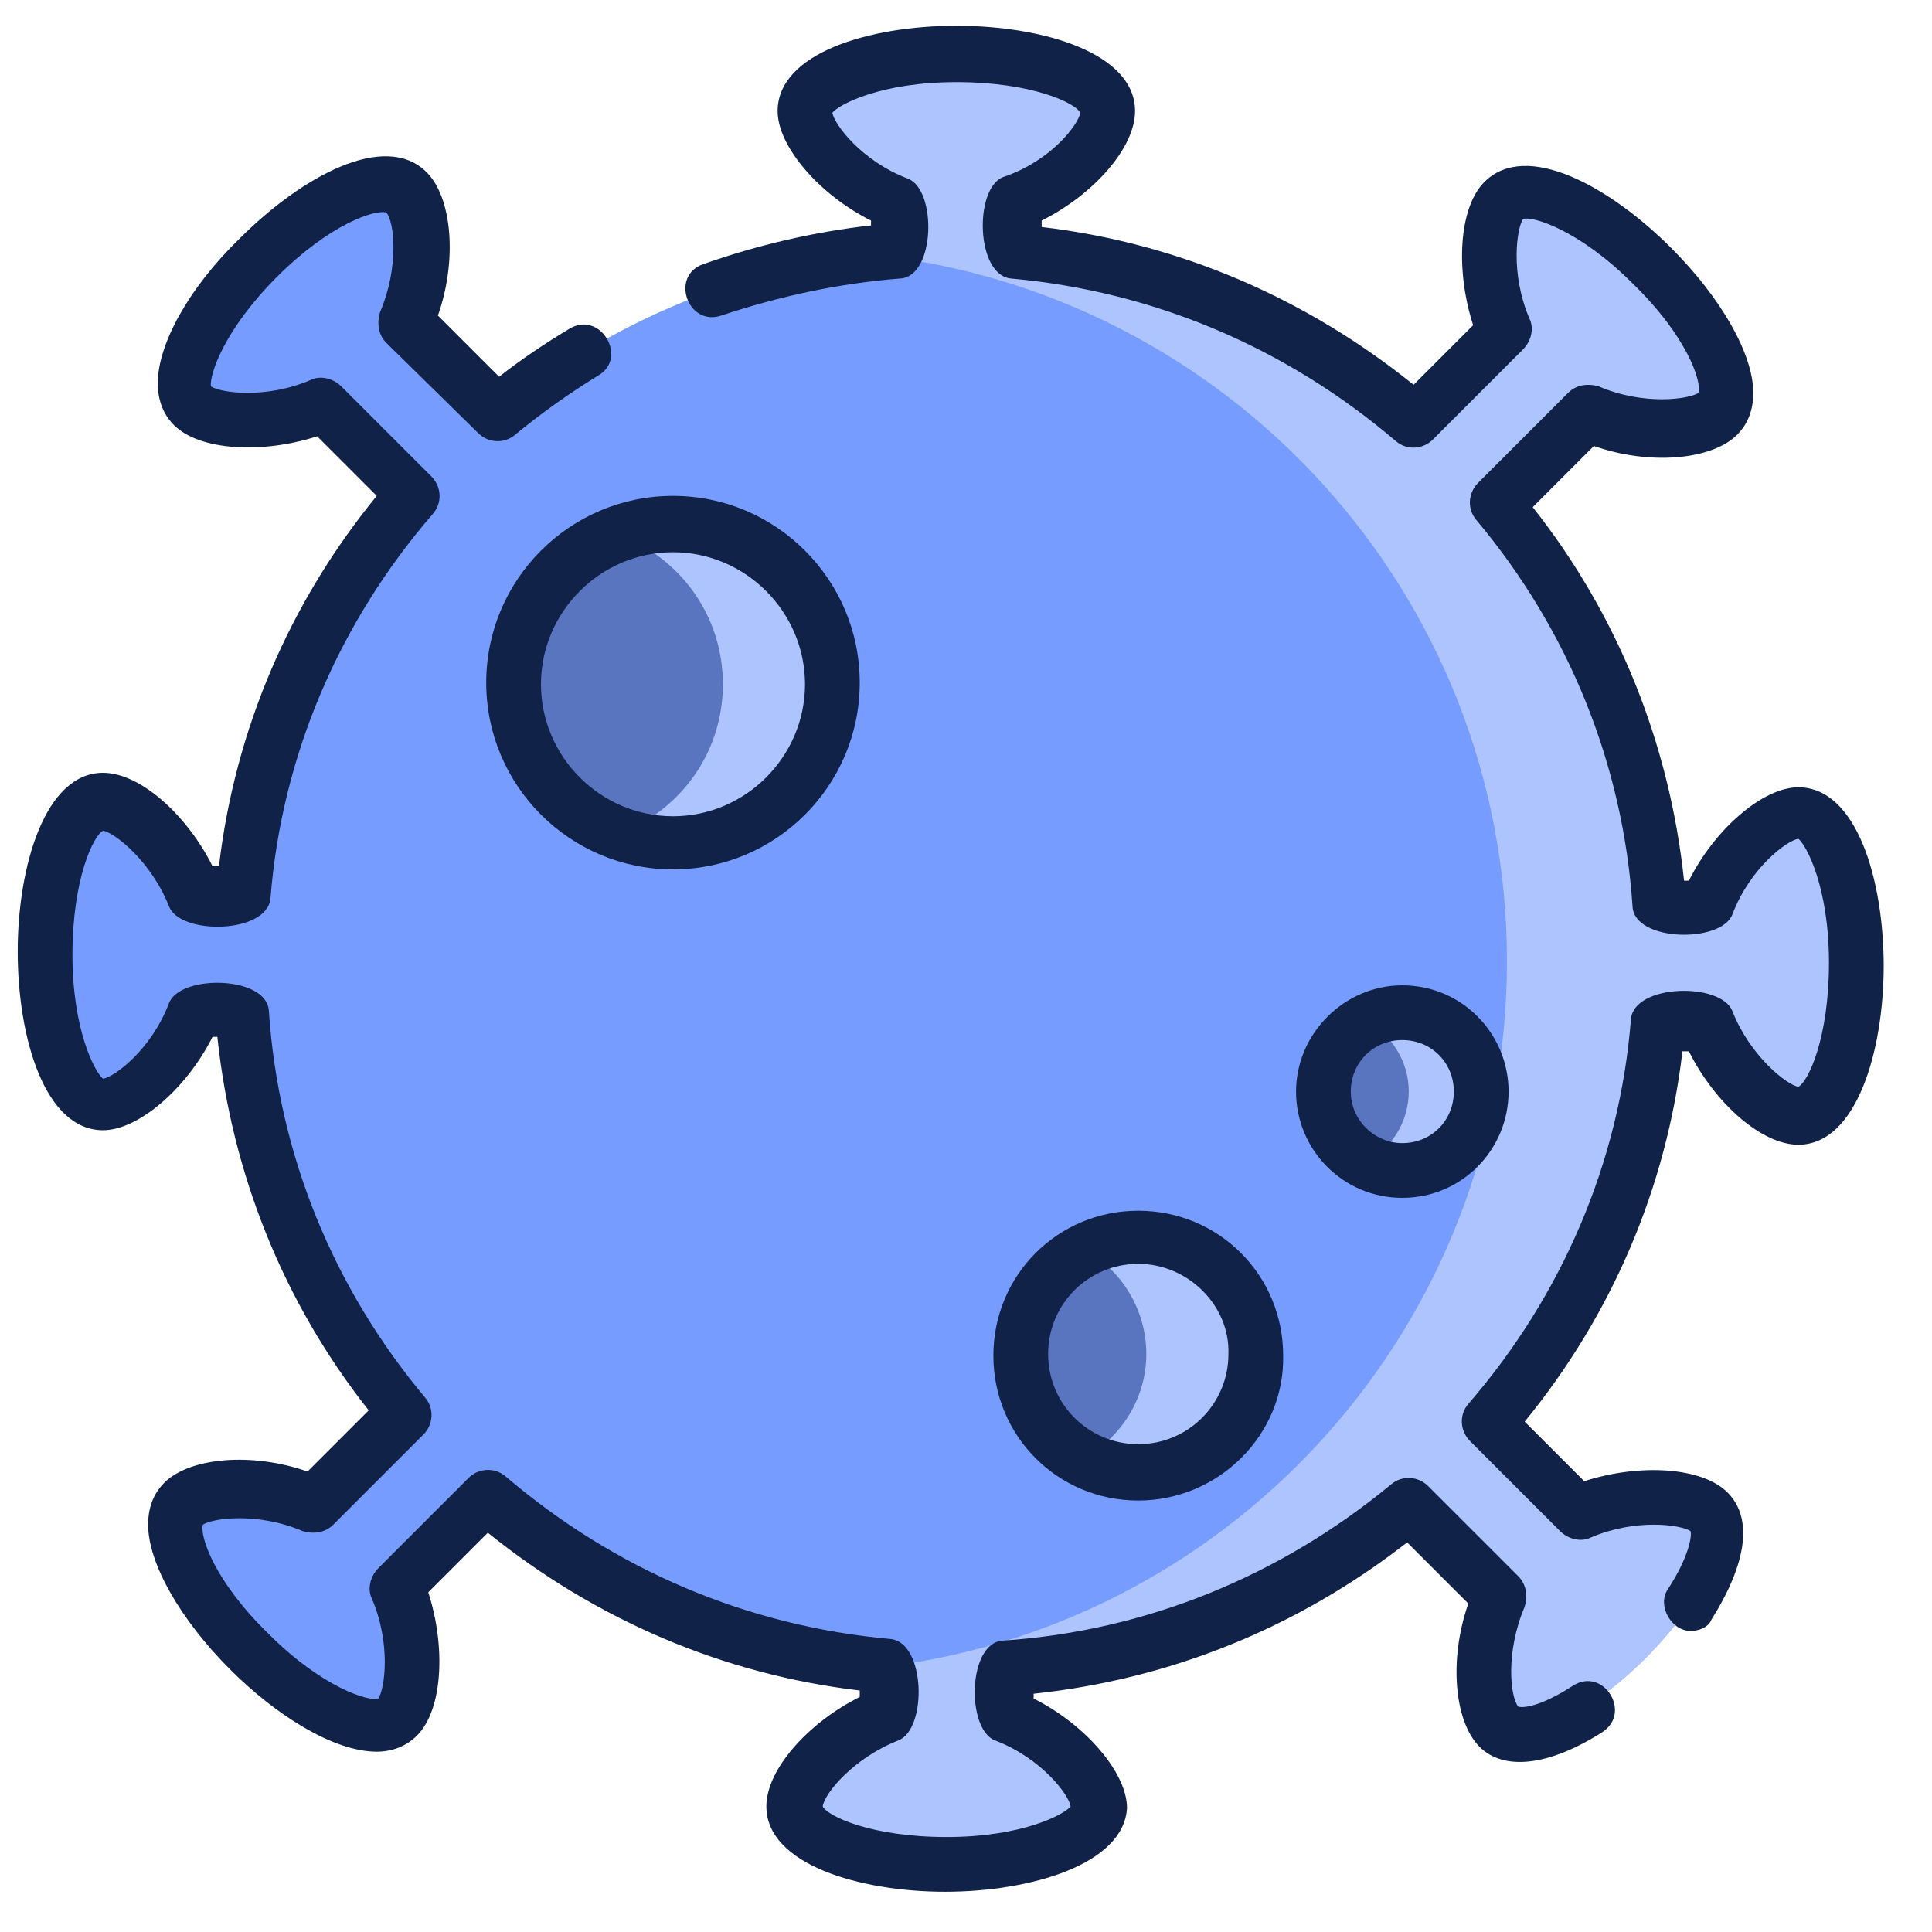 <?xml version="1.0" encoding="utf-8"?>
<!-- Generator: Adobe Illustrator 24.0.0, SVG Export Plug-In . SVG Version: 6.00 Build 0)  -->
<svg version="1.1" id="Capa_1" xmlns="http://www.w3.org/2000/svg" xmlns:xlink="http://www.w3.org/1999/xlink" x="0px" y="0px"
	 viewBox="0 0 120 120" style="enable-background:new 0 0 120 120;" xml:space="preserve">
<style type="text/css">
	.st0{fill:#779CFF;}
	.st1{fill:#5975BF;}
	.st2{fill:#ADC4FF;}
	.st3{fill:#102247;}
</style>
<g>
	<path class="st0" d="M111.8,50.6c-1.5,0-4.4,2.4-5.7,5.8h-3c-0.7-9.5-4.4-18.1-10.1-25l5.6-5.6c3.3,1.5,7.1,1.1,8.1,0
		c1.4-1.4-0.4-5.5-4.1-9.2s-7.8-5.5-9.2-4.1c-1.1,1.1-1.4,4.8,0,8.1l-5.6,5.6c-6.8-5.9-15.4-9.7-24.9-10.5v-3
		c3.4-1.3,5.8-4.2,5.8-5.7c0-2-4.2-3.6-9.4-3.6S50.1,5,50.1,6.9c0,1.5,2.4,4.4,5.8,5.7v3c-9.5,0.7-18.2,4.4-25,10.1l-5.6-5.6
		c1.5-3.3,1.1-7.1,0-8.1c-1.4-1.4-5.5,0.4-9.2,4.1s-5.5,7.8-4.1,9.2c1.1,1.1,4.8,1.4,8.1,0l5.6,5.6c-5.9,6.8-9.7,15.4-10.6,24.8h-3
		c-1.3-3.4-4.2-5.8-5.7-5.8c-2,0-3.6,4.2-3.6,9.4s1.6,9.4,3.6,9.4c1.5,0,4.4-2.4,5.7-5.8h3c0.7,9.5,4.4,18.1,10.1,25l-5.6,5.6
		c-3.3-1.5-7.1-1.1-8.1,0c-1.4,1.4,0.4,5.5,4.1,9.2s7.8,5.5,9.2,4.1c1.1-1.1,1.4-4.8,0-8.1l5.6-5.6c6.8,5.9,15.4,9.7,24.9,10.5v3
		c-3.4,1.3-5.8,4.2-5.8,5.7c0,2,4.2,3.6,9.4,3.6s9.4-1.6,9.4-3.6c0-1.5-2.4-4.4-5.8-5.7v-3c9.5-0.7,18.2-4.4,25-10.1L93,99
		c-1.5,3.3-1.1,7.1,0,8.1c1.4,1.4,5.5-0.4,9.2-4.1s5.5-7.8,4.1-9.2c-1.1-1.1-4.8-1.4-8.1,0l-5.6-5.6c5.9-6.8,9.7-15.4,10.6-24.8h3
		c1.3,3.4,4.2,5.8,5.7,5.8c2,0,3.6-4.2,3.6-9.4C115.4,54.8,113.8,50.6,111.8,50.6L111.8,50.6z"/>
	<path class="st1" d="M51.7,42.5c0,5.4-4.4,9.9-9.9,9.9s-9.9-4.4-9.9-9.9c0-5.4,4.4-9.9,9.9-9.9C47.2,32.6,51.7,37,51.7,42.5
		L51.7,42.5z"/>
	<path class="st2" d="M41.8,32.6c-1.2,0-2.3,0.2-3.4,0.6c3.8,1.4,6.5,5,6.5,9.3s-2.7,7.9-6.5,9.3c1.1,0.4,2.2,0.6,3.4,0.6
		c5.5,0,9.9-4.4,9.9-9.9C51.7,37,47.2,32.6,41.8,32.6L41.8,32.6z"/>
	<path class="st1" d="M92,67.8c0,2.7-2.2,4.9-4.9,4.9c-2.7,0-4.9-2.2-4.9-4.9c0-2.7,2.2-4.9,4.9-4.9S92,65.1,92,67.8L92,67.8z"/>
	<path class="st2" d="M87.1,62.9c-0.8,0-1.6,0.2-2.3,0.5c1.6,0.8,2.7,2.5,2.7,4.4s-1.1,3.6-2.7,4.4c0.7,0.4,1.4,0.5,2.3,0.5
		c2.7,0,4.9-2.2,4.9-4.9S89.8,62.9,87.1,62.9L87.1,62.9z"/>
	<path class="st1" d="M78.1,84.1c0,4-3.3,7.3-7.3,7.3s-7.3-3.3-7.3-7.3s3.3-7.3,7.3-7.3C74.8,76.8,78.1,80.1,78.1,84.1L78.1,84.1z"
		/>
	<path class="st2" d="M70.7,76.8c-1.2,0-2.4,0.3-3.4,0.8c2.3,1.2,3.9,3.7,3.9,6.5s-1.6,5.2-3.9,6.5c1,0.5,2.2,0.8,3.4,0.8
		c4,0,7.3-3.3,7.3-7.3C78.1,80.1,74.8,76.8,70.7,76.8L70.7,76.8z"/>
	<path class="st2" d="M111.8,50.6c-1.5,0-4.4,2.4-5.7,5.8h-3c-0.7-9.5-4.4-18.1-10.1-25l5.6-5.6c3.3,1.5,7.1,1.1,8.1,0
		c1.4-1.4-0.4-5.5-4.1-9.2s-7.8-5.5-9.2-4.1c-1.1,1.1-1.4,4.8,0,8.1l-5.6,5.6c-6.8-5.9-15.4-9.7-24.9-10.5v-3
		c3.4-1.3,5.8-4.2,5.8-5.7c0-2-4.2-3.6-9.4-3.6S50.1,5,50.1,6.9c0,1.5,2.4,4.4,5.8,5.7v3c-0.6,0-1.3,0.1-1.9,0.2
		c22.3,2.3,39.6,21.1,39.6,43.9c0,22.5-16.8,41-38.4,43.8v2.9c-3.4,1.3-5.8,4.2-5.8,5.7c0,2,4.2,3.6,9.4,3.6s9.4-1.6,9.4-3.6
		c0-1.5-2.4-4.4-5.8-5.7v-3c9.5-0.7,18.2-4.4,25-10.1L93,99c-1.5,3.3-1.1,7.1,0,8.1c1.4,1.4,5.5-0.4,9.2-4.1s5.5-7.8,4.1-9.2
		c-1.1-1.1-4.8-1.4-8.1,0l-5.6-5.6c5.9-6.8,9.7-15.4,10.6-24.8h3c1.3,3.4,4.2,5.8,5.7,5.8c2,0,3.6-4.2,3.6-9.4
		C115.4,54.8,113.8,50.6,111.8,50.6L111.8,50.6z"/>
	<path class="st3" d="M105,101.3c-1.2,0-2.1-1.6-1.4-2.6c1.3-2,1.5-3.3,1.4-3.6c-0.6-0.4-3.4-0.8-6.2,0.4c-0.6,0.3-1.4,0.1-1.9-0.4
		l-5.6-5.6c-0.6-0.6-0.7-1.6-0.1-2.3c5.8-6.7,9.4-15,10.1-23.9c0.2-2.2,5.6-2.3,6.3-0.5c1.1,2.8,3.4,4.6,4.1,4.7
		c0.6-0.3,1.9-3,1.9-7.7s-1.4-7.3-1.9-7.7c-0.7,0.1-3,1.8-4.1,4.7c-0.7,1.8-6.1,1.7-6.2-0.5c-0.6-8.9-4-17.2-9.7-24
		c-0.6-0.7-0.5-1.7,0.1-2.3l5.6-5.6c0.5-0.5,1.2-0.6,1.9-0.4c2.8,1.2,5.6,0.8,6.2,0.4c0.2-0.7-0.7-3.5-4.1-6.8
		c-3.3-3.3-6.2-4.2-6.8-4c-0.4,0.6-0.8,3.4,0.4,6.2c0.3,0.6,0.1,1.4-0.4,1.9L89,27.3c-0.6,0.6-1.6,0.7-2.3,0.1
		c-6.8-5.8-15-9.3-23.9-10.1c-2.2-0.2-2.3-5.6-0.5-6.3c3-1,4.7-3.3,4.8-4c-0.3-0.6-3-1.9-7.7-1.9S52.1,6.5,51.7,7
		c0.1,0.7,1.8,3,4.7,4.1c1.8,0.7,1.7,6.1-0.5,6.2c-3.8,0.3-7.5,1.1-11.1,2.3c-2.1,0.7-3.2-2.5-1.1-3.2c3.4-1.2,6.9-2,10.4-2.4v-0.3
		c-3.2-1.6-5.8-4.6-5.8-6.8c0-3.6,5.7-5.3,11.1-5.3s11.1,1.7,11.1,5.3c0,2.3-2.6,5.2-5.8,6.8v0.4c8.5,1,16.4,4.4,23.1,9.8l3.7-3.7
		c-1.1-3.4-0.9-7.3,0.7-8.9c2.6-2.6,7.8,0.3,11.6,4.1c3.1,3.1,5.1,6.6,5.1,9c0,1.3-0.5,2.1-1,2.6c-1.6,1.6-5.5,1.9-8.9,0.7l-3.8,3.8
		c5.3,6.7,8.5,14.7,9.4,23.2h0.3c1.6-3.2,4.6-5.8,6.8-5.8c3.6,0,5.3,5.7,5.3,11.1c0,5.3-1.7,11.1-5.3,11.1c-2.3,0-5.2-2.6-6.8-5.8
		h-0.4c-1,8.5-4.4,16.4-9.8,23l3.7,3.7c3.4-1.1,7.3-0.9,8.9,0.7s1.2,4.4-1,7.9C106.1,101.1,105.5,101.3,105,101.3L105,101.3z"/>
	<path class="st3" d="M58.7,117.5c-5.3,0-11.1-1.7-11.1-5.3c0-2.3,2.6-5.2,5.8-6.8V105c-8.5-1-16.4-4.4-23.1-9.8l-3.7,3.7
		c1.1,3.4,0.9,7.3-0.7,8.9c-0.7,0.7-1.6,1-2.5,1c-2.7,0-6.3-2.3-9.1-5.1c-3.1-3.1-5.1-6.6-5.1-9c0-1.3,0.5-2.1,1-2.6
		c1.6-1.6,5.5-1.9,8.9-0.7l3.8-3.8c-5.3-6.7-8.5-14.7-9.4-23.2h-0.3c-1.6,3.2-4.6,5.8-6.8,5.8c-3.6,0-5.3-5.7-5.3-11.1
		C1.1,53.8,2.8,48,6.4,48c2.3,0,5.2,2.6,6.8,5.8h0.4c1-8.5,4.4-16.4,9.8-23l-3.7-3.7c-3.4,1.1-7.3,0.9-8.9-0.7c-0.4-0.4-1-1.2-1-2.6
		c0-2.4,1.9-5.9,5.1-9c3.8-3.8,9-6.7,11.6-4.1c1.6,1.6,1.9,5.5,0.7,8.9l3.8,3.8c1.4-1.1,2.9-2.1,4.4-3c1.9-1.1,3.6,1.8,1.8,2.9
		S33.7,25.6,32,27c-0.7,0.6-1.7,0.5-2.3-0.1L24,21.3c-0.5-0.5-0.6-1.2-0.4-1.9c1.2-2.8,0.9-5.6,0.4-6.2c-0.7-0.2-3.5,0.7-6.8,4
		S13,23.3,13.1,24c0.6,0.4,3.4,0.8,6.2-0.4c0.6-0.3,1.4-0.1,1.9,0.4l5.6,5.6c0.6,0.6,0.7,1.6,0.1,2.3c-5.8,6.7-9.4,15-10.1,23.9
		c-0.2,2.2-5.6,2.3-6.3,0.5c-1.1-2.8-3.4-4.6-4.1-4.7c-0.6,0.3-1.9,3-1.9,7.7s1.4,7.3,1.9,7.7c0.7-0.1,3-1.8,4.1-4.7
		c0.7-1.8,6.1-1.7,6.2,0.5c0.6,8.9,4,17.2,9.7,24c0.6,0.7,0.5,1.7-0.1,2.3l-5.6,5.6c-0.5,0.5-1.2,0.6-1.9,0.4
		c-2.8-1.2-5.6-0.8-6.2-0.4c-0.2,0.7,0.7,3.5,4.1,6.8c3.3,3.3,6.2,4.2,6.8,4c0.4-0.6,0.8-3.4-0.4-6.2c-0.3-0.6-0.1-1.4,0.4-1.9
		l5.6-5.6c0.6-0.6,1.6-0.7,2.3-0.1c6.8,5.8,15,9.3,23.9,10.1c2.2,0.2,2.3,5.6,0.5,6.3c-2.8,1.1-4.6,3.3-4.7,4.1
		c0.3,0.6,3,1.9,7.7,1.9s7.3-1.4,7.7-1.9c-0.1-0.7-1.8-3-4.7-4.1c-1.8-0.7-1.7-6.1,0.5-6.2c8.9-0.6,17.2-4,24.1-9.7
		c0.7-0.6,1.7-0.5,2.3,0.1l5.6,5.6c0.5,0.5,0.6,1.2,0.4,1.9c-1.2,2.8-0.9,5.6-0.4,6.2c0.3,0.1,1.4,0,3.4-1.3
		c1.9-1.2,3.7,1.7,1.8,2.9c-3.3,2.1-6.1,2.4-7.6,0.9c-1.6-1.6-1.9-5.5-0.7-8.9l-3.8-3.8c-6.8,5.3-14.7,8.5-23.2,9.4v0.3
		c3.2,1.6,5.8,4.6,5.8,6.8C69.8,115.8,64,117.5,58.7,117.5L58.7,117.5z"/>
	<path class="st3" d="M41.8,54c-6.4,0-11.6-5.2-11.6-11.6s5.2-11.6,11.6-11.6S53.4,36,53.4,42.4S48.2,54,41.8,54L41.8,54z
		 M41.8,34.3c-4.5,0-8.2,3.7-8.2,8.2s3.7,8.2,8.2,8.2S50,47,50,42.5S46.3,34.3,41.8,34.3L41.8,34.3z"/>
	<path class="st3" d="M87.1,74.4c-3.7,0-6.6-3-6.6-6.6s3-6.6,6.6-6.6c3.7,0,6.6,3,6.6,6.6S90.8,74.4,87.1,74.4L87.1,74.4z
		 M87.1,64.6c-1.8,0-3.2,1.4-3.2,3.2c0,1.8,1.5,3.2,3.2,3.2c1.8,0,3.2-1.4,3.2-3.2C90.3,66,88.9,64.6,87.1,64.6L87.1,64.6z"/>
	<path class="st3" d="M70.7,93.2c-5,0-9-4-9-9s4-9,9-9s9,4,9,9C79.8,89.1,75.7,93.2,70.7,93.2L70.7,93.2z M70.7,78.5
		c-3.1,0-5.6,2.5-5.6,5.6s2.5,5.6,5.6,5.6s5.6-2.5,5.6-5.6C76.4,81.1,73.8,78.5,70.7,78.5L70.7,78.5z"/>
</g>
</svg>
